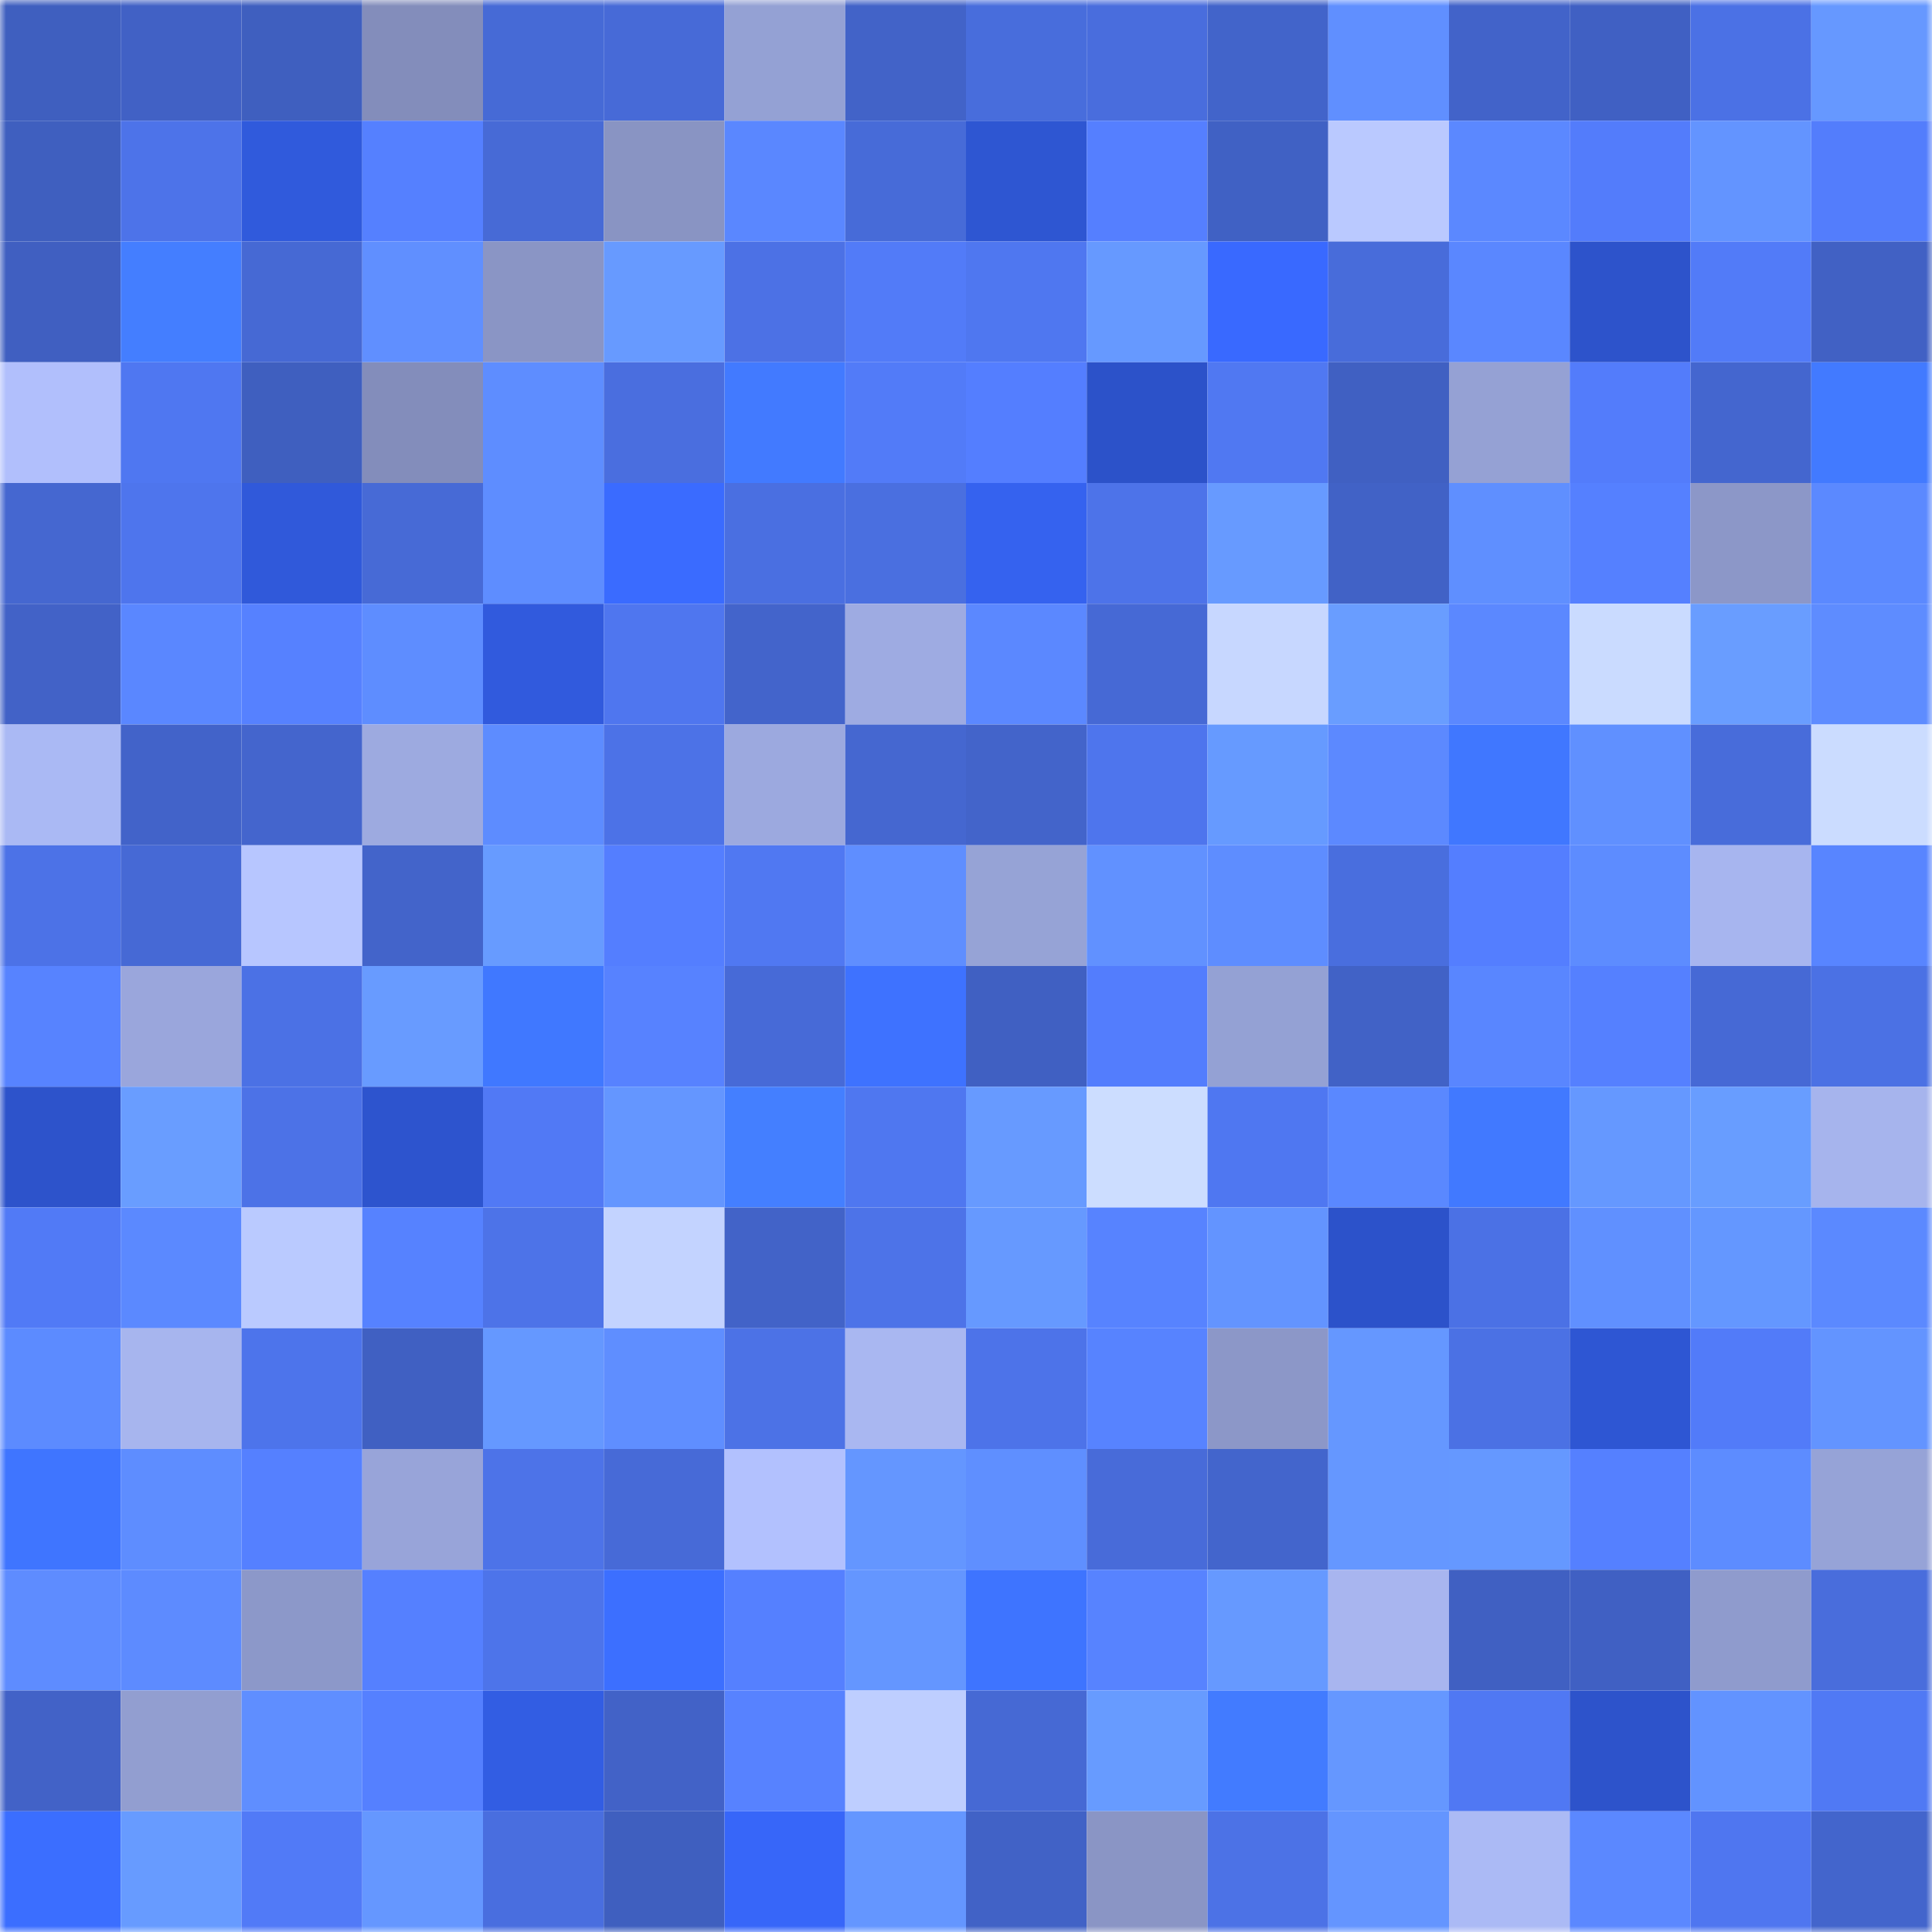 <svg viewBox="0 0 160 160" fill="none" role="img" xmlns="http://www.w3.org/2000/svg" width="240" height="240" name="basenames%2Cmnogo.base.eth"><mask id="2126900073" mask-type="alpha" maskUnits="userSpaceOnUse" x="0" y="0" width="160" height="160"><rect width="160" height="160" fill="#FFFFFF"></rect></mask><g mask="url(#2126900073)"><rect x="0" y="0" width="10" height="10" fill="#3f5fbf"></rect><rect x="10" y="0" width="10" height="10" fill="#4161c5"></rect><rect x="20" y="0" width="10" height="10" fill="#3f5fbf"></rect><rect x="30" y="0" width="10" height="10" fill="#838dbb"></rect><rect x="40" y="0" width="10" height="10" fill="#466ad6"></rect><rect x="50" y="0" width="10" height="10" fill="#476ad7"></rect><rect x="60" y="0" width="10" height="10" fill="#94a1d4"></rect><rect x="70" y="0" width="10" height="10" fill="#4263c8"></rect><rect x="80" y="0" width="10" height="10" fill="#486ddc"></rect><rect x="90" y="0" width="10" height="10" fill="#496ddd"></rect><rect x="100" y="0" width="10" height="10" fill="#4264ca"></rect><rect x="110" y="0" width="10" height="10" fill="#608fff"></rect><rect x="120" y="0" width="10" height="10" fill="#4263c9"></rect><rect x="130" y="0" width="10" height="10" fill="#4060c3"></rect><rect x="140" y="0" width="10" height="10" fill="#4b71e5"></rect><rect x="150" y="0" width="10" height="10" fill="#6698ff"></rect><rect x="0" y="10" width="10" height="10" fill="#3f5fbf"></rect><rect x="10" y="10" width="10" height="10" fill="#4d73e9"></rect><rect x="20" y="10" width="10" height="10" fill="#305adc"></rect><rect x="30" y="10" width="10" height="10" fill="#5580ff"></rect><rect x="40" y="10" width="10" height="10" fill="#476ad6"></rect><rect x="50" y="10" width="10" height="10" fill="#8994c3"></rect><rect x="60" y="10" width="10" height="10" fill="#5a87ff"></rect><rect x="70" y="10" width="10" height="10" fill="#476bd8"></rect><rect x="80" y="10" width="10" height="10" fill="#2e56d2"></rect><rect x="90" y="10" width="10" height="10" fill="#557fff"></rect><rect x="100" y="10" width="10" height="10" fill="#4061c4"></rect><rect x="110" y="10" width="10" height="10" fill="#bac9ff"></rect><rect x="120" y="10" width="10" height="10" fill="#5b88ff"></rect><rect x="130" y="10" width="10" height="10" fill="#537cfb"></rect><rect x="140" y="10" width="10" height="10" fill="#6394ff"></rect><rect x="150" y="10" width="10" height="10" fill="#537dfc"></rect><rect x="0" y="20" width="10" height="10" fill="#405fc1"></rect><rect x="10" y="20" width="10" height="10" fill="#447eff"></rect><rect x="20" y="20" width="10" height="10" fill="#4669d4"></rect><rect x="30" y="20" width="10" height="10" fill="#608fff"></rect><rect x="40" y="20" width="10" height="10" fill="#8a95c5"></rect><rect x="50" y="20" width="10" height="10" fill="#679aff"></rect><rect x="60" y="20" width="10" height="10" fill="#4c71e5"></rect><rect x="70" y="20" width="10" height="10" fill="#527bf8"></rect><rect x="80" y="20" width="10" height="10" fill="#4f77f0"></rect><rect x="90" y="20" width="10" height="10" fill="#6699ff"></rect><rect x="100" y="20" width="10" height="10" fill="#3969ff"></rect><rect x="110" y="20" width="10" height="10" fill="#486cda"></rect><rect x="120" y="20" width="10" height="10" fill="#5a87ff"></rect><rect x="130" y="20" width="10" height="10" fill="#2d53cb"></rect><rect x="140" y="20" width="10" height="10" fill="#527bf8"></rect><rect x="150" y="20" width="10" height="10" fill="#4161c4"></rect><rect x="0" y="30" width="10" height="10" fill="#b1bffc"></rect><rect x="10" y="30" width="10" height="10" fill="#4f77f1"></rect><rect x="20" y="30" width="10" height="10" fill="#3f5fbf"></rect><rect x="30" y="30" width="10" height="10" fill="#838dbb"></rect><rect x="40" y="30" width="10" height="10" fill="#5e8dff"></rect><rect x="50" y="30" width="10" height="10" fill="#4a6edf"></rect><rect x="60" y="30" width="10" height="10" fill="#427aff"></rect><rect x="70" y="30" width="10" height="10" fill="#527bf8"></rect><rect x="80" y="30" width="10" height="10" fill="#547eff"></rect><rect x="90" y="30" width="10" height="10" fill="#2c52c9"></rect><rect x="100" y="30" width="10" height="10" fill="#5078f2"></rect><rect x="110" y="30" width="10" height="10" fill="#4060c2"></rect><rect x="120" y="30" width="10" height="10" fill="#95a1d4"></rect><rect x="130" y="30" width="10" height="10" fill="#537cfb"></rect><rect x="140" y="30" width="10" height="10" fill="#4466cf"></rect><rect x="150" y="30" width="10" height="10" fill="#427aff"></rect><rect x="0" y="40" width="10" height="10" fill="#4567d0"></rect><rect x="10" y="40" width="10" height="10" fill="#4e75ed"></rect><rect x="20" y="40" width="10" height="10" fill="#3059da"></rect><rect x="30" y="40" width="10" height="10" fill="#476ad6"></rect><rect x="40" y="40" width="10" height="10" fill="#5e8dff"></rect><rect x="50" y="40" width="10" height="10" fill="#3a6bff"></rect><rect x="60" y="40" width="10" height="10" fill="#4a6fe1"></rect><rect x="70" y="40" width="10" height="10" fill="#4a6fe0"></rect><rect x="80" y="40" width="10" height="10" fill="#3562ef"></rect><rect x="90" y="40" width="10" height="10" fill="#4d73e9"></rect><rect x="100" y="40" width="10" height="10" fill="#679aff"></rect><rect x="110" y="40" width="10" height="10" fill="#4162c6"></rect><rect x="120" y="40" width="10" height="10" fill="#5f8fff"></rect><rect x="130" y="40" width="10" height="10" fill="#5580ff"></rect><rect x="140" y="40" width="10" height="10" fill="#8c97c8"></rect><rect x="150" y="40" width="10" height="10" fill="#5b89ff"></rect><rect x="0" y="50" width="10" height="10" fill="#4262c7"></rect><rect x="10" y="50" width="10" height="10" fill="#5a87ff"></rect><rect x="20" y="50" width="10" height="10" fill="#5681ff"></rect><rect x="30" y="50" width="10" height="10" fill="#5e8dff"></rect><rect x="40" y="50" width="10" height="10" fill="#315add"></rect><rect x="50" y="50" width="10" height="10" fill="#4f76ef"></rect><rect x="60" y="50" width="10" height="10" fill="#4364cb"></rect><rect x="70" y="50" width="10" height="10" fill="#9eabe2"></rect><rect x="80" y="50" width="10" height="10" fill="#5b88ff"></rect><rect x="90" y="50" width="10" height="10" fill="#4669d5"></rect><rect x="100" y="50" width="10" height="10" fill="#c7d7ff"></rect><rect x="110" y="50" width="10" height="10" fill="#699dff"></rect><rect x="120" y="50" width="10" height="10" fill="#5b88ff"></rect><rect x="130" y="50" width="10" height="10" fill="#cadbff"></rect><rect x="140" y="50" width="10" height="10" fill="#699dff"></rect><rect x="150" y="50" width="10" height="10" fill="#5e8cff"></rect><rect x="0" y="60" width="10" height="10" fill="#aab9f4"></rect><rect x="10" y="60" width="10" height="10" fill="#4263c9"></rect><rect x="20" y="60" width="10" height="10" fill="#4465cd"></rect><rect x="30" y="60" width="10" height="10" fill="#9daae0"></rect><rect x="40" y="60" width="10" height="10" fill="#5d8cff"></rect><rect x="50" y="60" width="10" height="10" fill="#4c72e7"></rect><rect x="60" y="60" width="10" height="10" fill="#9ca9df"></rect><rect x="70" y="60" width="10" height="10" fill="#4567d0"></rect><rect x="80" y="60" width="10" height="10" fill="#4364ca"></rect><rect x="90" y="60" width="10" height="10" fill="#4e75ed"></rect><rect x="100" y="60" width="10" height="10" fill="#669aff"></rect><rect x="110" y="60" width="10" height="10" fill="#5c89ff"></rect><rect x="120" y="60" width="10" height="10" fill="#4077ff"></rect><rect x="130" y="60" width="10" height="10" fill="#6090ff"></rect><rect x="140" y="60" width="10" height="10" fill="#486cda"></rect><rect x="150" y="60" width="10" height="10" fill="#cbdcff"></rect><rect x="0" y="70" width="10" height="10" fill="#4c72e7"></rect><rect x="10" y="70" width="10" height="10" fill="#4669d5"></rect><rect x="20" y="70" width="10" height="10" fill="#b7c6ff"></rect><rect x="30" y="70" width="10" height="10" fill="#4364ca"></rect><rect x="40" y="70" width="10" height="10" fill="#679bff"></rect><rect x="50" y="70" width="10" height="10" fill="#547eff"></rect><rect x="60" y="70" width="10" height="10" fill="#5078f2"></rect><rect x="70" y="70" width="10" height="10" fill="#5f8eff"></rect><rect x="80" y="70" width="10" height="10" fill="#96a3d6"></rect><rect x="90" y="70" width="10" height="10" fill="#6191ff"></rect><rect x="100" y="70" width="10" height="10" fill="#5e8dff"></rect><rect x="110" y="70" width="10" height="10" fill="#496ede"></rect><rect x="120" y="70" width="10" height="10" fill="#547eff"></rect><rect x="130" y="70" width="10" height="10" fill="#5d8cff"></rect><rect x="140" y="70" width="10" height="10" fill="#a7b5ef"></rect><rect x="150" y="70" width="10" height="10" fill="#5885ff"></rect><rect x="0" y="80" width="10" height="10" fill="#5783ff"></rect><rect x="10" y="80" width="10" height="10" fill="#9aa6dc"></rect><rect x="20" y="80" width="10" height="10" fill="#4b71e5"></rect><rect x="30" y="80" width="10" height="10" fill="#689bff"></rect><rect x="40" y="80" width="10" height="10" fill="#4078ff"></rect><rect x="50" y="80" width="10" height="10" fill="#5782ff"></rect><rect x="60" y="80" width="10" height="10" fill="#476ad7"></rect><rect x="70" y="80" width="10" height="10" fill="#3e72ff"></rect><rect x="80" y="80" width="10" height="10" fill="#4060c2"></rect><rect x="90" y="80" width="10" height="10" fill="#537dfd"></rect><rect x="100" y="80" width="10" height="10" fill="#94a1d4"></rect><rect x="110" y="80" width="10" height="10" fill="#4162c6"></rect><rect x="120" y="80" width="10" height="10" fill="#5986ff"></rect><rect x="130" y="80" width="10" height="10" fill="#5580ff"></rect><rect x="140" y="80" width="10" height="10" fill="#4669d5"></rect><rect x="150" y="80" width="10" height="10" fill="#4b71e4"></rect><rect x="0" y="90" width="10" height="10" fill="#2d53cb"></rect><rect x="10" y="90" width="10" height="10" fill="#699dff"></rect><rect x="20" y="90" width="10" height="10" fill="#4c72e7"></rect><rect x="30" y="90" width="10" height="10" fill="#2d54ce"></rect><rect x="40" y="90" width="10" height="10" fill="#5179f5"></rect><rect x="50" y="90" width="10" height="10" fill="#6496ff"></rect><rect x="60" y="90" width="10" height="10" fill="#447fff"></rect><rect x="70" y="90" width="10" height="10" fill="#4f77f0"></rect><rect x="80" y="90" width="10" height="10" fill="#679aff"></rect><rect x="90" y="90" width="10" height="10" fill="#ccddff"></rect><rect x="100" y="90" width="10" height="10" fill="#4f77f1"></rect><rect x="110" y="90" width="10" height="10" fill="#5a88ff"></rect><rect x="120" y="90" width="10" height="10" fill="#4179ff"></rect><rect x="130" y="90" width="10" height="10" fill="#6598ff"></rect><rect x="140" y="90" width="10" height="10" fill="#689dff"></rect><rect x="150" y="90" width="10" height="10" fill="#a6b4ed"></rect><rect x="0" y="100" width="10" height="10" fill="#517af6"></rect><rect x="10" y="100" width="10" height="10" fill="#5b89ff"></rect><rect x="20" y="100" width="10" height="10" fill="#bacaff"></rect><rect x="30" y="100" width="10" height="10" fill="#5682ff"></rect><rect x="40" y="100" width="10" height="10" fill="#4d73e8"></rect><rect x="50" y="100" width="10" height="10" fill="#c3d3ff"></rect><rect x="60" y="100" width="10" height="10" fill="#4263c8"></rect><rect x="70" y="100" width="10" height="10" fill="#4d73e8"></rect><rect x="80" y="100" width="10" height="10" fill="#6699ff"></rect><rect x="90" y="100" width="10" height="10" fill="#5783ff"></rect><rect x="100" y="100" width="10" height="10" fill="#6394ff"></rect><rect x="110" y="100" width="10" height="10" fill="#2c52ca"></rect><rect x="120" y="100" width="10" height="10" fill="#4b71e5"></rect><rect x="130" y="100" width="10" height="10" fill="#6090ff"></rect><rect x="140" y="100" width="10" height="10" fill="#6497ff"></rect><rect x="150" y="100" width="10" height="10" fill="#5b89ff"></rect><rect x="0" y="110" width="10" height="10" fill="#5c8bff"></rect><rect x="10" y="110" width="10" height="10" fill="#a7b5ee"></rect><rect x="20" y="110" width="10" height="10" fill="#4d74eb"></rect><rect x="30" y="110" width="10" height="10" fill="#4060c2"></rect><rect x="40" y="110" width="10" height="10" fill="#6598ff"></rect><rect x="50" y="110" width="10" height="10" fill="#5f8eff"></rect><rect x="60" y="110" width="10" height="10" fill="#4c72e6"></rect><rect x="70" y="110" width="10" height="10" fill="#a9b7f1"></rect><rect x="80" y="110" width="10" height="10" fill="#4d73e9"></rect><rect x="90" y="110" width="10" height="10" fill="#5783ff"></rect><rect x="100" y="110" width="10" height="10" fill="#8c97c8"></rect><rect x="110" y="110" width="10" height="10" fill="#6597ff"></rect><rect x="120" y="110" width="10" height="10" fill="#4b71e4"></rect><rect x="130" y="110" width="10" height="10" fill="#2e56d3"></rect><rect x="140" y="110" width="10" height="10" fill="#527bf9"></rect><rect x="150" y="110" width="10" height="10" fill="#6394ff"></rect><rect x="0" y="120" width="10" height="10" fill="#3f75ff"></rect><rect x="10" y="120" width="10" height="10" fill="#5e8dff"></rect><rect x="20" y="120" width="10" height="10" fill="#5580ff"></rect><rect x="30" y="120" width="10" height="10" fill="#98a4d9"></rect><rect x="40" y="120" width="10" height="10" fill="#4d73e8"></rect><rect x="50" y="120" width="10" height="10" fill="#476ad7"></rect><rect x="60" y="120" width="10" height="10" fill="#b2c1fe"></rect><rect x="70" y="120" width="10" height="10" fill="#6496ff"></rect><rect x="80" y="120" width="10" height="10" fill="#5f8fff"></rect><rect x="90" y="120" width="10" height="10" fill="#486bd9"></rect><rect x="100" y="120" width="10" height="10" fill="#4365cc"></rect><rect x="110" y="120" width="10" height="10" fill="#6597ff"></rect><rect x="120" y="120" width="10" height="10" fill="#6598ff"></rect><rect x="130" y="120" width="10" height="10" fill="#5580ff"></rect><rect x="140" y="120" width="10" height="10" fill="#5d8cff"></rect><rect x="150" y="120" width="10" height="10" fill="#96a3d7"></rect><rect x="0" y="130" width="10" height="10" fill="#5e8cff"></rect><rect x="10" y="130" width="10" height="10" fill="#5d8bff"></rect><rect x="20" y="130" width="10" height="10" fill="#8c98c9"></rect><rect x="30" y="130" width="10" height="10" fill="#5580ff"></rect><rect x="40" y="130" width="10" height="10" fill="#4d74ea"></rect><rect x="50" y="130" width="10" height="10" fill="#3c6fff"></rect><rect x="60" y="130" width="10" height="10" fill="#5580ff"></rect><rect x="70" y="130" width="10" height="10" fill="#6496ff"></rect><rect x="80" y="130" width="10" height="10" fill="#3e74ff"></rect><rect x="90" y="130" width="10" height="10" fill="#5783ff"></rect><rect x="100" y="130" width="10" height="10" fill="#6699ff"></rect><rect x="110" y="130" width="10" height="10" fill="#a8b5ef"></rect><rect x="120" y="130" width="10" height="10" fill="#4060c2"></rect><rect x="130" y="130" width="10" height="10" fill="#4060c3"></rect><rect x="140" y="130" width="10" height="10" fill="#8f9bcd"></rect><rect x="150" y="130" width="10" height="10" fill="#496ddc"></rect><rect x="0" y="140" width="10" height="10" fill="#4262c7"></rect><rect x="10" y="140" width="10" height="10" fill="#929ed0"></rect><rect x="20" y="140" width="10" height="10" fill="#5f8eff"></rect><rect x="30" y="140" width="10" height="10" fill="#5580ff"></rect><rect x="40" y="140" width="10" height="10" fill="#325de3"></rect><rect x="50" y="140" width="10" height="10" fill="#4262c7"></rect><rect x="60" y="140" width="10" height="10" fill="#5782ff"></rect><rect x="70" y="140" width="10" height="10" fill="#beceff"></rect><rect x="80" y="140" width="10" height="10" fill="#4669d4"></rect><rect x="90" y="140" width="10" height="10" fill="#679bff"></rect><rect x="100" y="140" width="10" height="10" fill="#427bff"></rect><rect x="110" y="140" width="10" height="10" fill="#6597ff"></rect><rect x="120" y="140" width="10" height="10" fill="#5078f3"></rect><rect x="130" y="140" width="10" height="10" fill="#2d53cb"></rect><rect x="140" y="140" width="10" height="10" fill="#6293ff"></rect><rect x="150" y="140" width="10" height="10" fill="#5079f4"></rect><rect x="0" y="150" width="10" height="10" fill="#3b6eff"></rect><rect x="10" y="150" width="10" height="10" fill="#679bff"></rect><rect x="20" y="150" width="10" height="10" fill="#517af7"></rect><rect x="30" y="150" width="10" height="10" fill="#6597ff"></rect><rect x="40" y="150" width="10" height="10" fill="#496edf"></rect><rect x="50" y="150" width="10" height="10" fill="#3f5fbf"></rect><rect x="60" y="150" width="10" height="10" fill="#3766f9"></rect><rect x="70" y="150" width="10" height="10" fill="#6496ff"></rect><rect x="80" y="150" width="10" height="10" fill="#4162c6"></rect><rect x="90" y="150" width="10" height="10" fill="#8a95c5"></rect><rect x="100" y="150" width="10" height="10" fill="#4c72e6"></rect><rect x="110" y="150" width="10" height="10" fill="#6495ff"></rect><rect x="120" y="150" width="10" height="10" fill="#abbaf5"></rect><rect x="130" y="150" width="10" height="10" fill="#5b88ff"></rect><rect x="140" y="150" width="10" height="10" fill="#4f76f0"></rect><rect x="150" y="150" width="10" height="10" fill="#4365cc"></rect></g></svg>